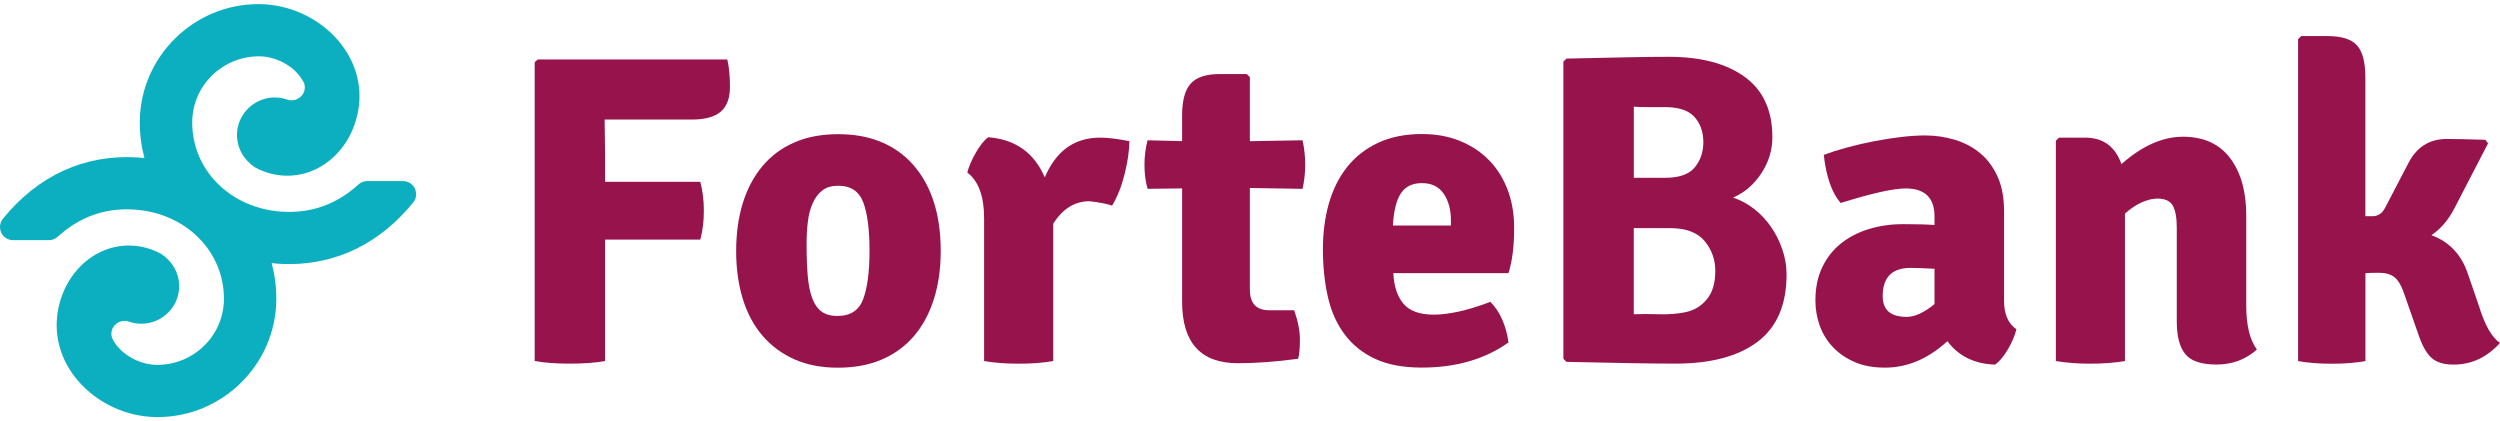 <?xml version="1.0" encoding="UTF-8"?> <svg xmlns="http://www.w3.org/2000/svg" width="184" height="31" viewBox="0 0 184 31" fill="none"> <g clip-path="url(#clip0_297_494)"> <path d="M44.5 8.798L44.534 11.332V13.38H51.542C51.714 14.03 51.804 14.739 51.804 15.508C51.804 16.276 51.718 16.985 51.542 17.635H44.534V26.569C43.842 26.7 42.981 26.763 41.944 26.763C40.907 26.763 40.042 26.7 39.353 26.569V4.573L39.581 4.379H53.53C53.661 4.92 53.724 5.599 53.724 6.409C53.724 7.223 53.5 7.823 53.054 8.212C52.605 8.6 51.905 8.798 50.943 8.798H44.5Z" fill="#97134B"></path> <path d="M66.889 11.787C68.454 13.347 69.237 15.578 69.237 18.482C69.237 19.781 69.068 20.964 68.731 22.023C68.394 23.087 67.904 23.99 67.264 24.737C66.624 25.483 65.834 26.058 64.902 26.461C63.97 26.86 62.892 27.062 61.675 27.062C60.458 27.062 59.388 26.856 58.467 26.446C57.542 26.035 56.76 25.453 56.12 24.707C55.48 23.96 54.993 23.053 54.667 21.994C54.342 20.934 54.181 19.762 54.181 18.486C54.181 17.187 54.342 16.011 54.667 14.959C54.993 13.906 55.472 13.003 56.101 12.246C56.73 11.488 57.512 10.902 58.448 10.492C59.38 10.081 60.458 9.876 61.675 9.876C63.827 9.869 65.564 10.51 66.889 11.787ZM61.694 13.671C61.211 13.671 60.825 13.783 60.529 14.011C60.234 14.239 59.998 14.548 59.822 14.937C59.646 15.325 59.526 15.776 59.463 16.284C59.395 16.791 59.365 17.34 59.365 17.926C59.365 18.836 59.391 19.62 59.447 20.281C59.5 20.941 59.612 21.494 59.777 21.938C59.942 22.382 60.17 22.714 60.466 22.93C60.761 23.147 61.151 23.255 61.63 23.255C62.592 23.255 63.228 22.837 63.535 22.005C63.842 21.173 63.996 19.986 63.996 18.448C63.996 16.888 63.842 15.702 63.535 14.892C63.225 14.078 62.611 13.671 61.694 13.671Z" fill="#97134B"></path> <path d="M71.195 12.697C71.303 12.264 71.509 11.783 71.812 11.253C72.116 10.723 72.419 10.339 72.726 10.1C74.725 10.253 76.114 11.238 76.896 13.056C77.72 11.107 79.078 10.13 80.969 10.13C81.534 10.13 82.253 10.216 83.121 10.391C83.121 11.063 83.005 11.858 82.781 12.779C82.553 13.701 82.241 14.485 81.852 15.134C81.482 15.004 80.928 14.895 80.19 14.81C79.105 14.81 78.214 15.362 77.517 16.467V26.573C76.802 26.703 75.96 26.767 74.99 26.767C74.025 26.767 73.171 26.703 72.43 26.573V16.075C72.434 14.451 72.018 13.324 71.195 12.697Z" fill="#97134B"></path> <path d="M95.868 10.324C95.999 10.925 96.063 11.525 96.063 12.126C96.063 12.727 95.999 13.317 95.868 13.899L91.99 13.836V21.311C91.99 22.329 92.465 22.837 93.424 22.837H95.25C95.531 23.624 95.673 24.345 95.673 24.998C95.673 25.655 95.628 26.125 95.542 26.405C93.933 26.621 92.457 26.733 91.11 26.733C88.373 26.733 87.003 25.226 87.003 22.206V13.866L84.462 13.899C84.308 13.362 84.233 12.776 84.233 12.145C84.233 11.511 84.308 10.906 84.462 10.324L87.003 10.387V8.503C87.003 7.398 87.217 6.614 87.64 6.148C88.063 5.681 88.774 5.45 89.774 5.45H91.762L91.99 5.678V10.391L95.868 10.324Z" fill="#97134B"></path> <path d="M111.026 20.105H102.55C102.596 21.072 102.842 21.822 103.295 22.356C103.748 22.893 104.497 23.158 105.538 23.158C106.058 23.158 106.657 23.084 107.339 22.938C108.02 22.792 108.806 22.55 109.693 22.214C110.408 22.949 110.849 23.946 111.026 25.203C109.289 26.439 107.159 27.054 104.635 27.054C103.265 27.054 102.12 26.838 101.195 26.405C100.271 25.972 99.522 25.364 98.945 24.584C98.369 23.804 97.961 22.882 97.725 21.822C97.486 20.762 97.366 19.602 97.366 18.344C97.366 17.131 97.512 16.012 97.803 14.982C98.099 13.951 98.541 13.059 99.14 12.302C99.74 11.544 100.499 10.947 101.42 10.514C102.344 10.081 103.426 9.865 104.662 9.865C105.706 9.865 106.646 10.04 107.481 10.384C108.315 10.731 109.031 11.209 109.615 11.813C110.202 12.421 110.651 13.145 110.969 13.989C111.284 14.832 111.441 15.754 111.441 16.75C111.449 18.079 111.306 19.195 111.026 20.105ZM102.517 16.597H106.788V16.239C106.788 15.437 106.612 14.776 106.257 14.258C105.901 13.739 105.365 13.477 104.654 13.477C103.966 13.477 103.452 13.72 103.12 14.209C102.783 14.694 102.58 15.493 102.517 16.597Z" fill="#97134B"></path> <path d="M115.293 4.312C117.053 4.267 118.558 4.237 119.808 4.215C121.058 4.192 122.061 4.181 122.821 4.181C125.191 4.181 127.051 4.674 128.41 5.659C129.768 6.644 130.446 8.122 130.446 10.092C130.446 11.048 130.177 11.932 129.634 12.757C129.092 13.582 128.399 14.175 127.553 14.545C128.095 14.72 128.609 14.996 129.099 15.373C129.585 15.754 130.005 16.198 130.352 16.706C130.701 17.213 130.978 17.765 131.18 18.363C131.386 18.96 131.491 19.572 131.491 20.199C131.491 22.43 130.78 24.08 129.357 25.155C127.934 26.226 125.917 26.763 123.311 26.763C122.506 26.763 121.443 26.752 120.118 26.73C118.793 26.707 117.183 26.674 115.293 26.633L115.065 26.405V4.536L115.293 4.312ZM120.249 7.853V13.086H122.548C123.585 13.086 124.311 12.832 124.734 12.32C125.153 11.813 125.366 11.19 125.366 10.451C125.366 9.716 125.15 9.104 124.719 8.615C124.289 8.13 123.562 7.883 122.548 7.883C122.049 7.883 121.616 7.883 121.238 7.883C120.856 7.887 120.53 7.876 120.249 7.853ZM122.937 16.791H120.246V23.128C120.807 23.106 121.44 23.106 122.143 23.128C122.847 23.151 123.498 23.095 124.105 22.964C124.712 22.833 125.217 22.52 125.628 22.023C126.04 21.527 126.246 20.833 126.246 19.945C126.246 19.101 125.981 18.363 125.453 17.735C124.921 17.105 124.082 16.791 122.937 16.791Z" fill="#97134B"></path> <path d="M148.408 24.233C148.299 24.688 148.093 25.177 147.79 25.696C147.487 26.215 147.172 26.595 146.847 26.834C145.326 26.789 144.151 26.215 143.328 25.11C141.913 26.409 140.381 27.058 138.73 27.058C137.884 27.058 137.143 26.924 136.515 26.651C135.886 26.379 135.35 26.017 134.916 25.561C134.482 25.106 134.156 24.58 133.939 23.987C133.722 23.39 133.614 22.766 133.614 22.117C133.614 21.184 133.782 20.367 134.119 19.665C134.456 18.96 134.916 18.378 135.504 17.911C136.092 17.445 136.773 17.094 137.559 16.855C138.341 16.616 139.176 16.497 140.067 16.497C140.565 16.497 141.007 16.504 141.388 16.512C141.77 16.523 142.1 16.538 142.381 16.56V15.941C142.381 14.56 141.673 13.869 140.261 13.869C139.348 13.869 137.754 14.228 135.47 14.94C134.819 14.183 134.407 13.004 134.231 11.399C134.751 11.205 135.335 11.018 135.975 10.846C136.616 10.675 137.275 10.522 137.948 10.391C138.622 10.261 139.285 10.16 139.936 10.081C140.588 10.007 141.175 9.969 141.696 9.969C142.455 9.969 143.189 10.078 143.896 10.294C144.604 10.511 145.222 10.843 145.754 11.287C146.285 11.731 146.708 12.306 147.026 13.007C147.341 13.713 147.498 14.552 147.498 15.526V22.124C147.494 23.117 147.801 23.822 148.408 24.233ZM138.566 21.796C138.566 22.815 139.153 23.322 140.326 23.322C140.936 23.322 141.617 23.009 142.381 22.378V19.781C141.946 19.758 141.583 19.743 141.287 19.732C140.996 19.721 140.771 19.717 140.621 19.717C139.251 19.717 138.566 20.408 138.566 21.796Z" fill="#97134B"></path> <path d="M165.324 15.847V22.509C165.324 23.938 165.586 25.009 166.106 25.726C165.279 26.461 164.291 26.83 163.142 26.83C162.011 26.83 161.24 26.569 160.828 26.05C160.416 25.532 160.211 24.74 160.211 23.677V16.758C160.211 16.023 160.113 15.482 159.918 15.134C159.724 14.787 159.342 14.616 158.776 14.616C158.451 14.616 158.081 14.701 157.668 14.877C157.257 15.052 156.83 15.332 156.396 15.72V26.573C156.025 26.636 155.625 26.685 155.19 26.718C154.756 26.752 154.31 26.767 153.854 26.767C153.397 26.767 152.952 26.752 152.517 26.718C152.083 26.685 151.679 26.636 151.312 26.573V10.358L151.54 10.13H153.464C154.79 10.13 155.68 10.779 156.137 12.078C157.658 10.735 159.17 10.063 160.667 10.063C162.187 10.063 163.344 10.589 164.137 11.638C164.927 12.69 165.324 14.093 165.324 15.847Z" fill="#97134B"></path> <path d="M181.619 20.105L182.436 22.479C182.87 23.908 183.39 24.83 184 25.241C183.042 26.3 181.904 26.834 180.579 26.834C179.86 26.834 179.317 26.666 178.951 26.33C178.58 25.994 178.254 25.405 177.973 24.558L176.996 21.762C176.78 21.09 176.528 20.639 176.247 20.415C175.963 20.187 175.585 20.076 175.106 20.076C174.627 20.076 174.29 20.087 174.095 20.109V26.576C173.381 26.707 172.553 26.77 171.617 26.77C170.681 26.77 169.857 26.707 169.139 26.576V2.882L169.367 2.655H171.321C172.343 2.655 173.059 2.882 173.474 3.338C173.886 3.793 174.091 4.584 174.091 5.711V15.914H174.612C175.004 15.914 175.308 15.72 175.525 15.328L177.221 12.078C177.831 10.843 178.786 10.227 180.088 10.227C180.718 10.227 181.665 10.249 182.926 10.29L183.121 10.552L180.612 15.392C180.179 16.217 179.624 16.855 178.951 17.31C180.253 17.788 181.144 18.721 181.619 20.105Z" fill="#97134B"></path> <path d="M30.533 13.877C30.372 13.541 30.039 13.328 29.661 13.328H27.026C26.786 13.328 26.558 13.418 26.382 13.578C24.776 15.041 22.912 15.713 20.748 15.578C16.945 15.336 14.107 12.485 14.148 8.947C14.178 6.301 16.364 4.144 19.075 4.144C20.168 4.155 21.272 4.67 21.961 5.48C22.088 5.629 22.268 5.875 22.391 6.144C22.455 6.349 22.448 6.558 22.38 6.752C22.208 7.215 21.684 7.487 21.197 7.349C21.19 7.346 21.182 7.342 21.178 7.342C20.872 7.23 20.549 7.174 20.224 7.174C19.063 7.174 18.012 7.905 17.611 8.995C17.214 10.077 17.536 11.287 18.416 12.04C18.449 12.085 18.498 12.126 18.551 12.156L18.614 12.197C18.622 12.205 18.633 12.212 18.64 12.22C18.674 12.253 18.708 12.283 18.753 12.309C20.157 13.089 21.834 13.137 23.26 12.447C24.911 11.641 26.079 9.984 26.386 8.01C26.663 6.226 26.139 4.45 24.907 3.002C23.492 1.337 21.328 0.33 19.12 0.303H19.018C14.261 0.303 10.345 4.162 10.289 8.906C10.277 9.846 10.401 10.76 10.629 11.637C10.461 11.619 10.296 11.596 10.128 11.589C6.242 11.339 2.791 12.917 0.215 16.101C-0.021 16.396 -0.066 16.787 0.095 17.127C0.256 17.467 0.589 17.676 0.968 17.676H3.603C3.842 17.676 4.071 17.586 4.247 17.426C5.853 15.963 7.724 15.283 9.881 15.425C13.684 15.668 16.522 18.519 16.48 22.057C16.45 24.703 14.264 26.86 11.554 26.856C10.465 26.845 9.357 26.33 8.668 25.52C8.541 25.371 8.361 25.125 8.241 24.856C8.177 24.651 8.185 24.438 8.252 24.247C8.424 23.785 8.956 23.512 9.435 23.65C9.443 23.654 9.45 23.654 9.454 23.658C9.761 23.77 10.083 23.826 10.409 23.826C11.569 23.826 12.617 23.094 13.018 22.005C13.415 20.922 13.093 19.713 12.213 18.959C12.179 18.915 12.134 18.877 12.082 18.848L12.018 18.806C12.011 18.799 11.999 18.791 11.988 18.784C11.955 18.75 11.917 18.721 11.876 18.694C10.468 17.915 8.791 17.866 7.369 18.556C5.718 19.362 4.55 21.019 4.243 22.994C3.966 24.777 4.49 26.554 5.722 28.002C7.137 29.666 9.297 30.674 11.505 30.696H11.607C16.364 30.696 20.28 26.837 20.336 22.094C20.347 21.154 20.224 20.239 19.995 19.362C20.164 19.381 20.329 19.404 20.497 19.411C20.759 19.426 21.017 19.437 21.276 19.437C24.851 19.437 28.01 17.866 30.41 14.899C30.649 14.612 30.694 14.22 30.533 13.877Z" fill="#0CAFC0"></path> </g> <defs> <clipPath id="clip0_297_494"> <rect width="184" height="30.393" fill="white" transform="translate(0 0.303)"></rect> </clipPath> </defs> </svg> 